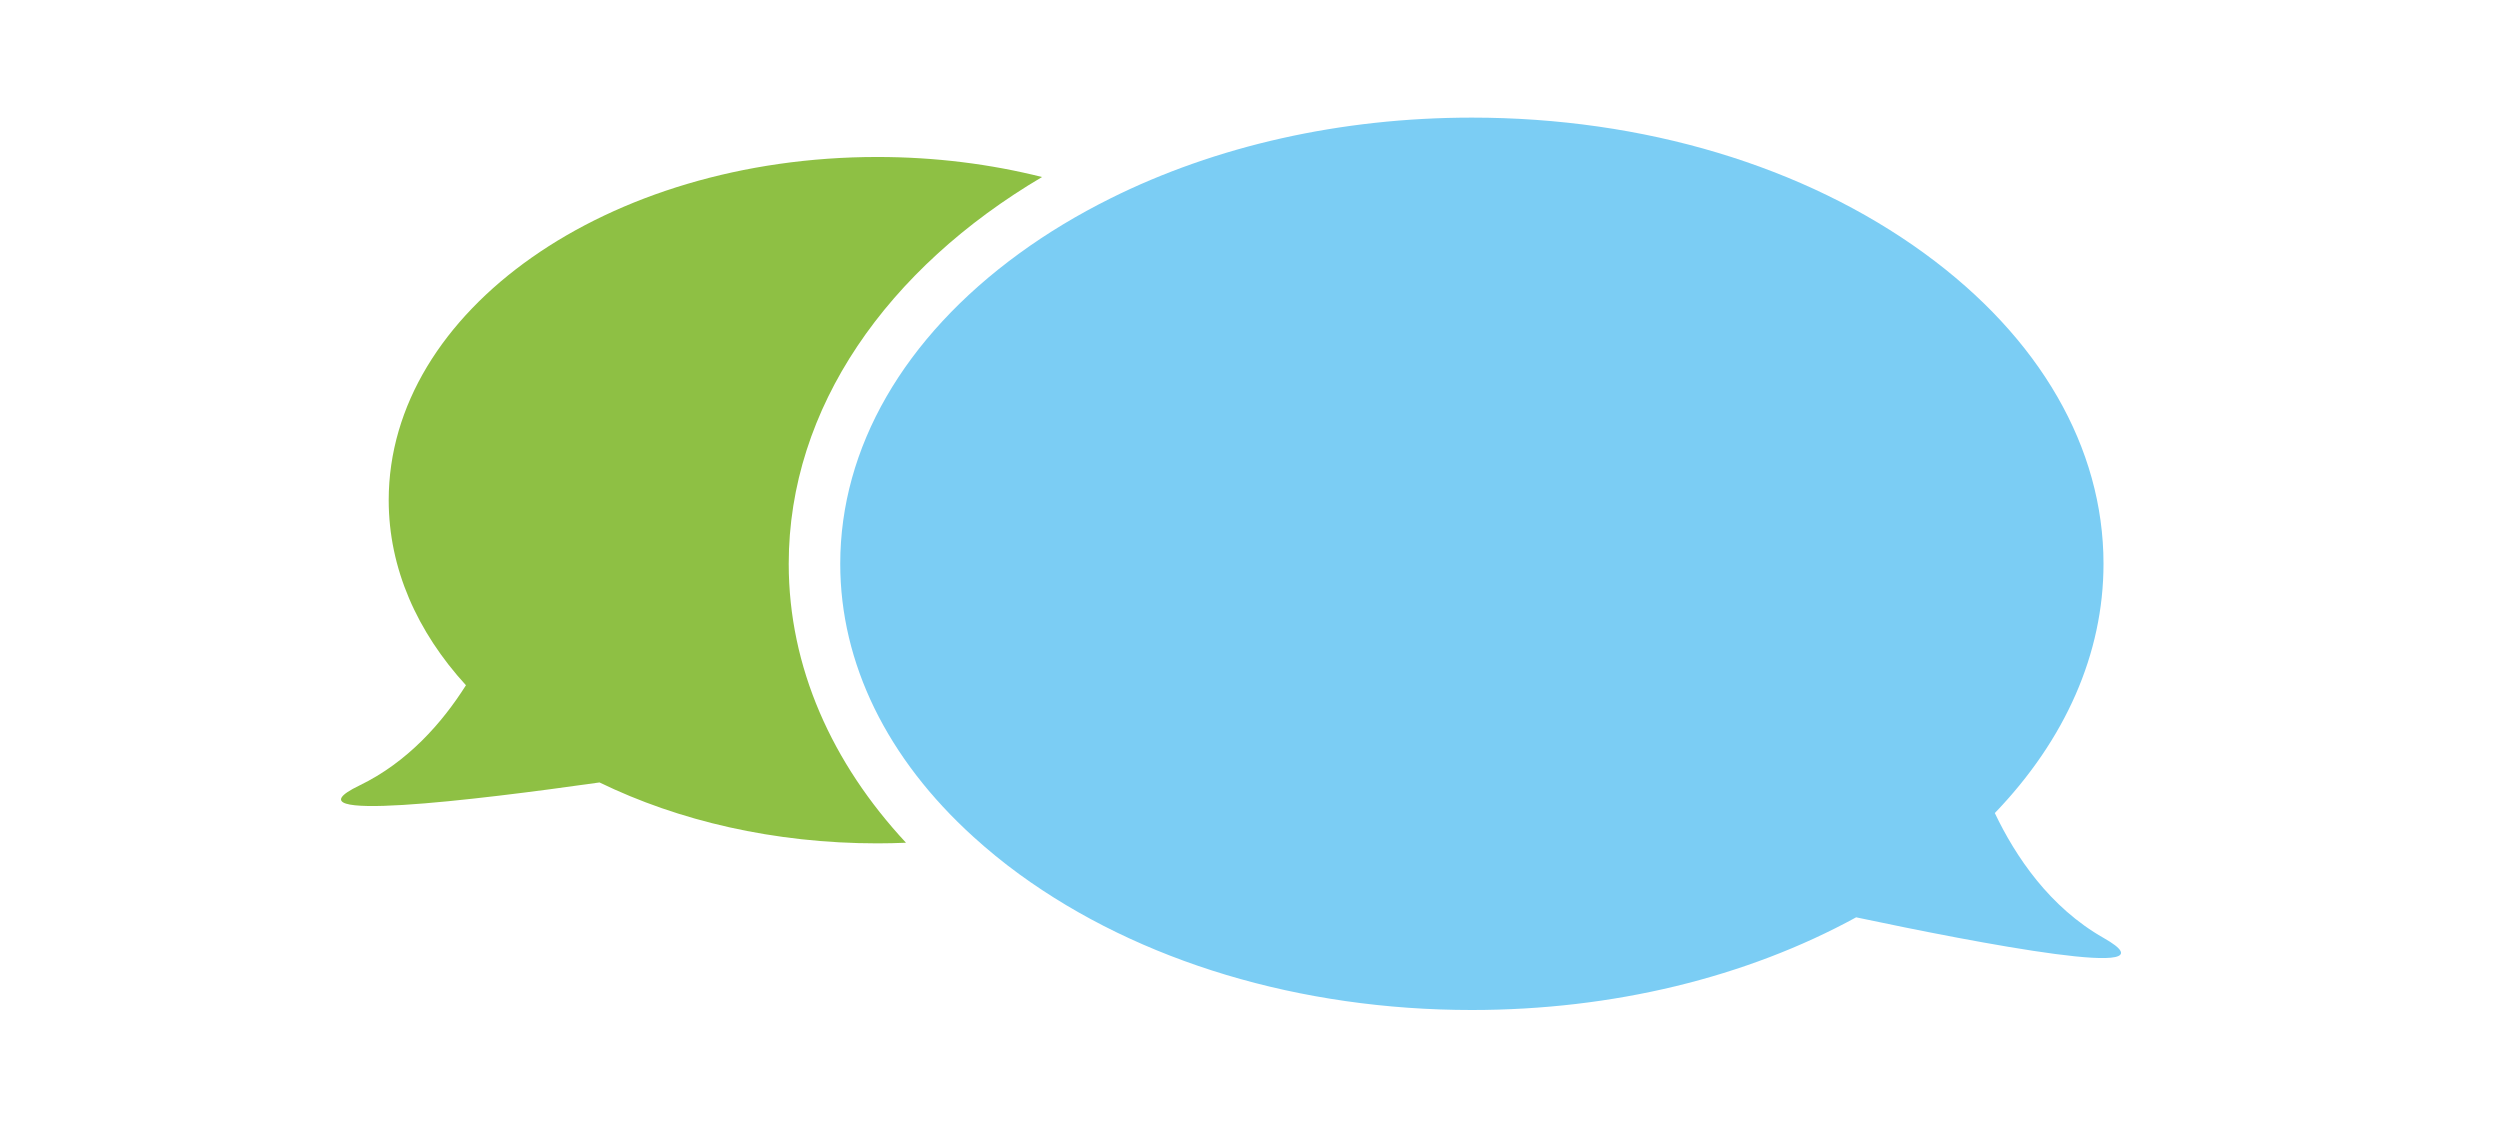 <?xml version="1.0" encoding="utf-8"?>
<!-- Generator: Adobe Illustrator 15.1.0, SVG Export Plug-In  -->
<!DOCTYPE svg PUBLIC "-//W3C//DTD SVG 1.1//EN" "http://www.w3.org/Graphics/SVG/1.1/DTD/svg11.dtd">
<svg version="1.1"
	 xmlns="http://www.w3.org/2000/svg" xmlns:xlink="http://www.w3.org/1999/xlink" xmlns:a="http://ns.adobe.com/AdobeSVGViewerExtensions/3.0/"
	 x="0px" y="0px" width="308px" height="140px" viewBox="-42.013 -14.49 308 140" enable-background="new -42.013 -14.49 308 140"
	 xml:space="preserve">
<defs>
</defs>
<path fill="#7BCDF4" d="M217.157,101.067c-6.651-3.774-10.854-10.025-13.408-15.389c8.692-9.037,13.39-19.653,13.39-30.707
	c0-14.296-7.828-27.873-22.042-38.229C180.278,5.946,160.471,0,139.322,0c-16.177,0-31.562,3.49-44.538,9.959
	c-3.987,1.987-7.755,4.247-11.238,6.784C69.333,27.098,61.505,40.675,61.505,54.971c0,12.266,5.777,23.995,16.39,33.621
	c1.757,1.594,3.632,3.137,5.651,4.607c14.82,10.797,34.627,16.743,55.776,16.743c17.357,0,33.807-4.013,47.341-11.418
	C201.773,101.722,226.77,106.522,217.157,101.067z"/>
<path fill="#8EC044" d="M86.368,7.319C80.026,5.725,73.197,4.85,66.076,4.85c-33.249,0-60.201,18.93-60.201,42.281
	c0,8.4,3.502,16.222,9.517,22.802c-2.919,4.615-7.17,9.472-13.133,12.353c-9.736,4.705,14.229,1.802,29.589-0.379
	c9.72,4.729,21.51,7.505,34.229,7.505c1.186,0,2.36-0.03,3.529-0.077c-9.12-9.803-14.449-21.63-14.449-34.363
	C55.156,35.727,67.332,18.561,86.368,7.319z"/>
</svg>
